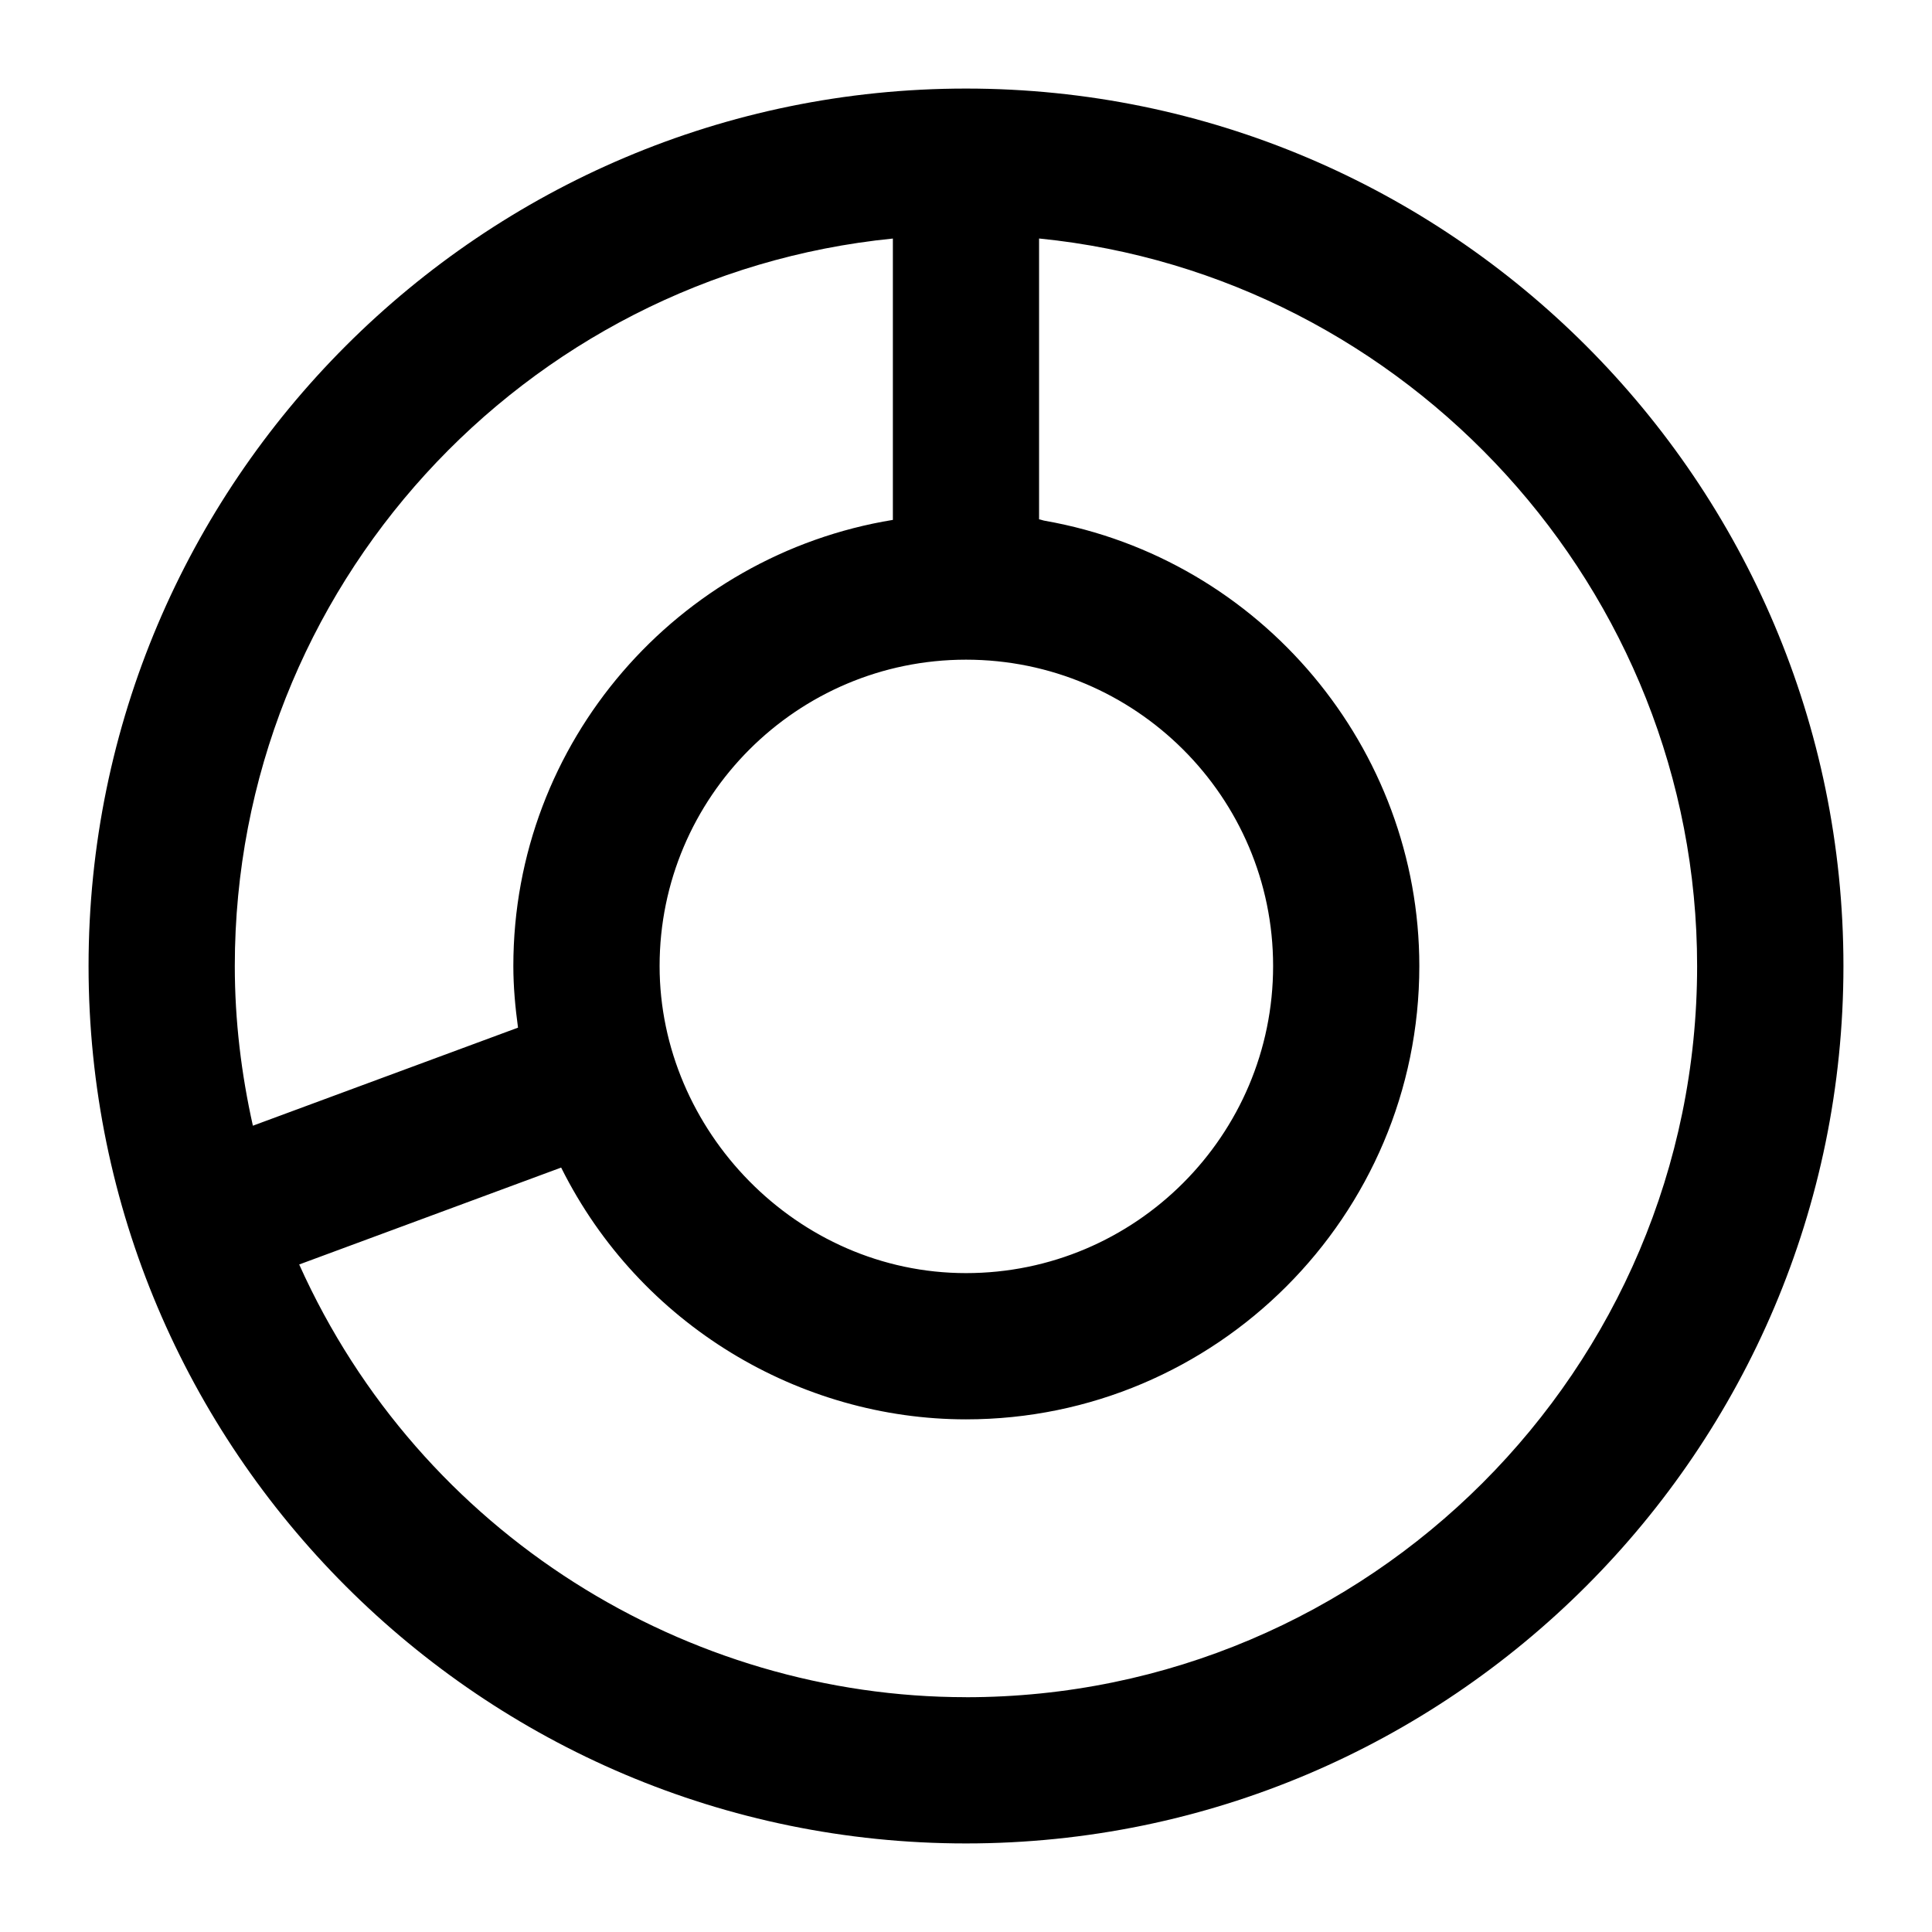 <?xml version="1.0" encoding="UTF-8"?>
<!-- Uploaded to: ICON Repo, www.iconrepo.com, Generator: ICON Repo Mixer Tools -->
<svg fill="#000000" width="800px" height="800px" version="1.1" viewBox="144 144 512 512" xmlns="http://www.w3.org/2000/svg">
 <path d="m400 632.53c128.22 0 232.53-104.3 232.53-232.53 0-128.23-104.3-232.53-232.53-232.53-128.23 0-232.53 104.3-232.53 232.53 0 128.18 104.21 232.53 232.53 232.53zm0-38.758c-73.57 0-144.48-42.941-176.71-114.67l69.414-25.68c0.016 0.031 0.035 0.059 0.051 0.086 20.816 41.688 63.285 66.637 107.24 66.637 66.25 0 120.14-53.895 120.14-120.14 0-57.637-41.828-107.9-99.27-118-0.516-0.086-0.984-0.297-1.5-0.379v-74.41c0.059 0.008 0.121 0.004 0.18 0.008 97.32 9.781 174.21 92.883 174.21 192.79 0 106.84-86.93 193.77-193.77 193.77zm0-274.95c44.887 0 81.387 36.406 81.387 81.18 0 44.887-36.504 81.387-81.387 81.387-44.895 0-81.199-37.867-81.199-81.387 0-44.77 36.426-81.18 81.199-81.18zm-19.379-111.61v74.566c-56.934 9.312-100.58 58.699-100.58 118.23 0 5.551 0.512 10.973 1.238 16.328l-70.262 25.988c-3.051-13.645-4.793-27.77-4.793-42.316 0-100.3 76.617-183.04 174.39-192.79z"/>
</svg>